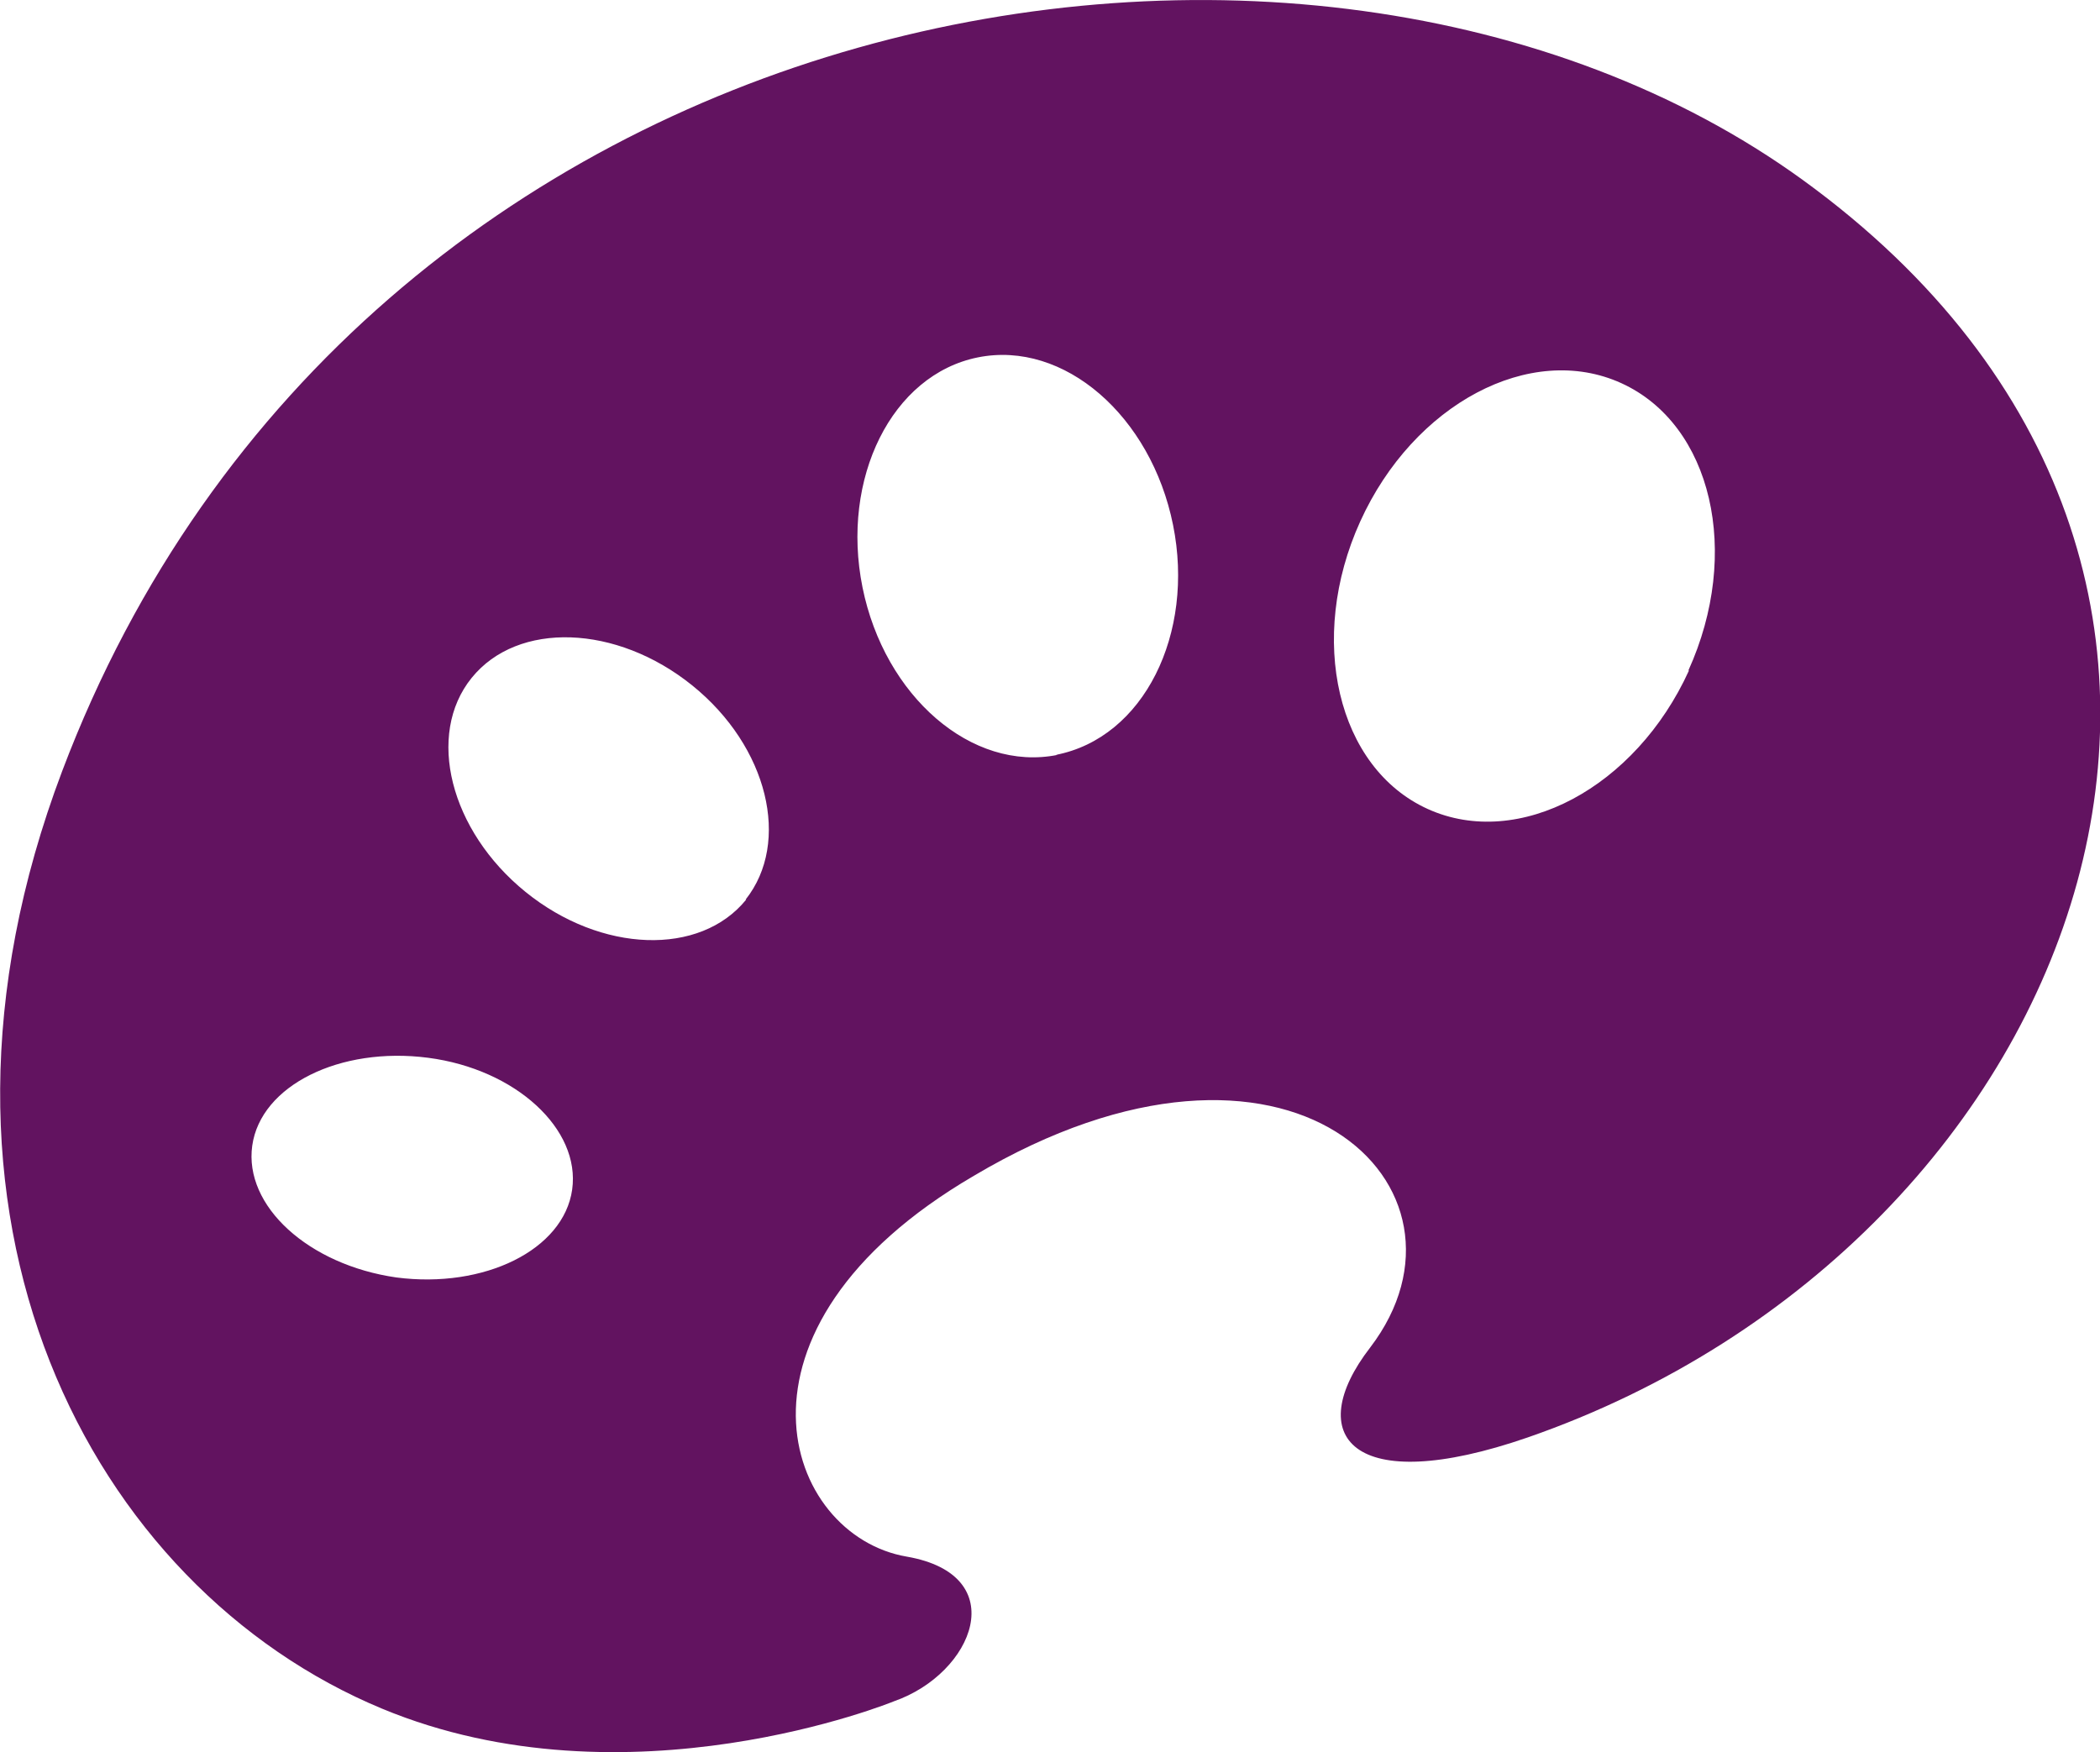 <svg xmlns="http://www.w3.org/2000/svg" viewBox="0 0 71.68 59.81"><defs><style>.cls-1{fill:#621360;}</style></defs><title>ICP_art</title><g id="Layer_2" data-name="Layer 2"><g id="Layer_1-2" data-name="Layer 1"><g id="Õ_1" data-name="Õ  1"><path class="cls-1" d="M61.53,6.14C44.64-6.1,12.21-.37,2.12,26.33c-5.75,15.21,1,27.88,10.92,32,8.38,3.48,17.47-.25,17.47-.25,2.73-.95,4.07-4.31.44-4.94-4.17-.71-6.69-7.75,2.29-13C44,33.75,50.92,40.56,46.77,46c-2.32,3-.66,5.16,5.38,3.07C71.23,42.44,79.94,19.49,61.53,6.14Zm-48,37.47c-3-.43-5.21-2.44-4.92-4.5s3-3.39,6-3,5.21,2.44,4.92,4.5-3,3.39-6,3Zm11.94-12.9c-1.57,1.94-4.95,1.83-7.53-.26s-3.41-5.37-1.84-7.31,4.94-1.83,7.53.26,3.37,5.36,1.82,7.31ZM36.1,25.77c-2.93.59-5.91-2-6.66-5.72s1-7.26,3.94-7.85,5.91,2,6.66,5.72-1,7.27-4,7.85Zm21.55-2.88c-1.82,4-5.81,6.13-8.91,4.73s-4.13-5.81-2.31-9.82,5.81-6.13,8.91-4.72,4.11,5.8,2.29,9.81Z"/></g></g></g></svg>